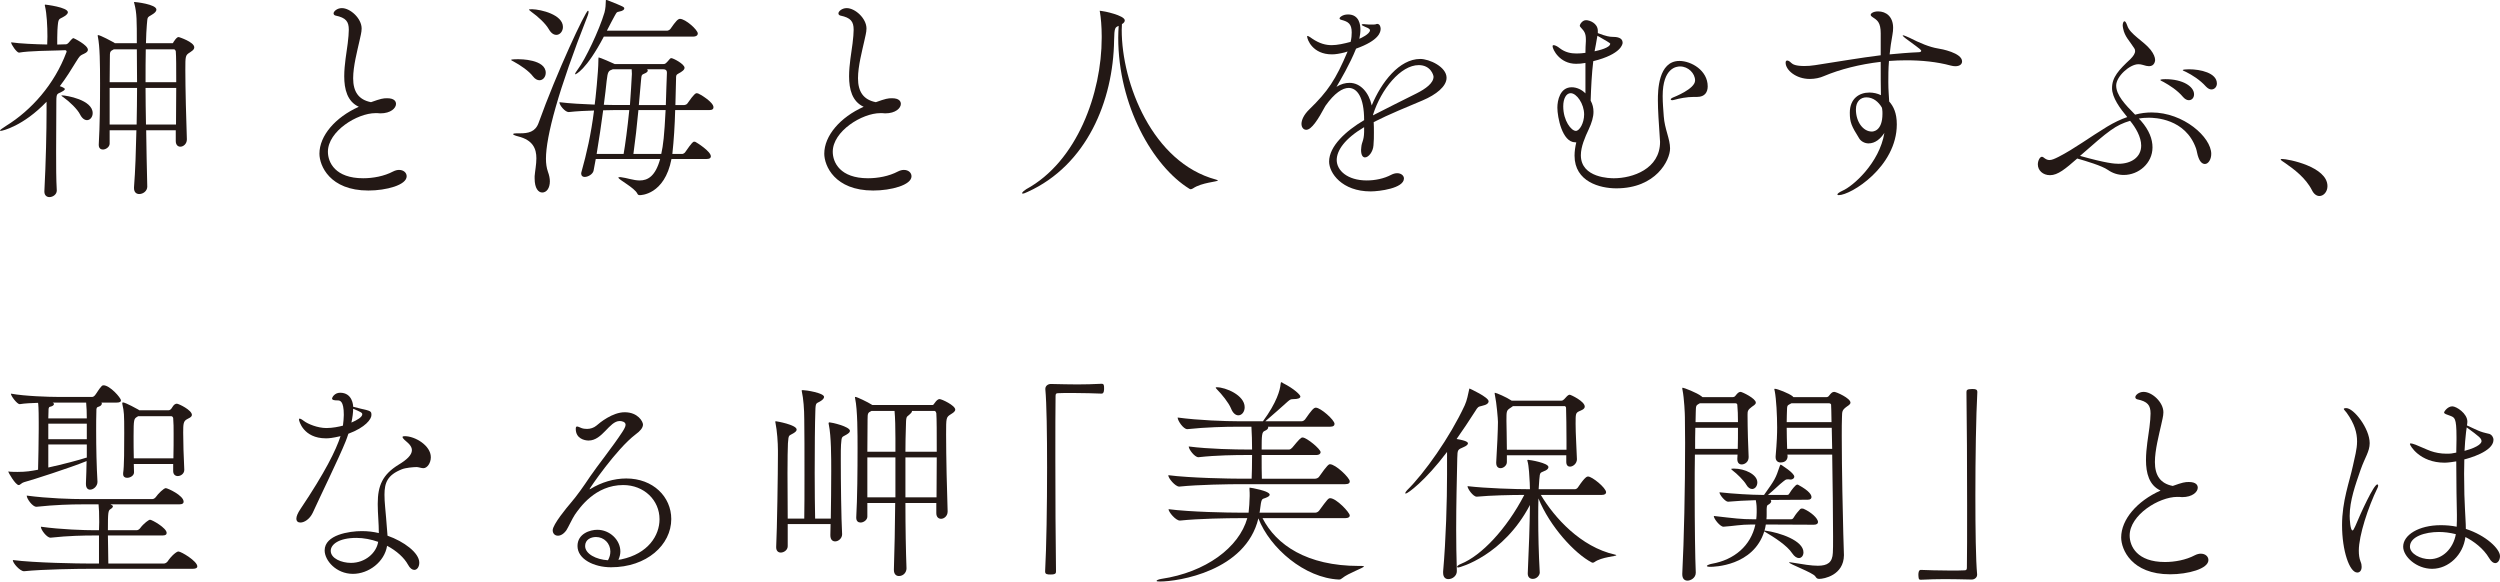 <?xml version="1.0" encoding="UTF-8"?><svg id="_レイヤー_1" xmlns="http://www.w3.org/2000/svg" width="460" height="107" viewBox="0 0 460 107"><defs><style>.cls-1{fill:#231815;}</style></defs><path class="cls-1" d="M10.448,35.057c0,.726-.72,1.21-1.361,1.21-.48,0-.921-.323-.921-1.008v-.081c.281-5.285,.401-11.256,.401-14.604v-1.856C4.283,23.197,.44,24.084,.12,24.084c-.08,0-.12-.04-.12-.081,0-.081,.36-.363,1.121-.847,4.644-2.865,8.887-7.625,11.089-13.515,.04-.04,.04-.081,.04-.162,0-.121-.08-.242-.28-.242l-1.121,.04c-1.321,.04-5.605,.081-7.326,.403h-.04c-.4,0-1.441-1.492-1.441-1.896,1.561,.242,4.483,.364,6.645,.404,0-.484,.04-1.331,.04-1.452,0-1.937-.12-4.196-.44-5.567-.04-.121-.04-.202-.04-.242q0-.08,.08-.08c.08,0,4.163,.484,4.163,1.412,0,.202-.2,.444-.56,.686-1.161,.766-1.201,.121-1.361,2.582-.04,.726-.04,1.977-.04,2.663h.24l1.361-.04c.16,0,.36-.121,.561-.364,.6-.726,.72-.766,.841-.766,.04,0,2.642,1.251,2.642,2.138,0,.484-.721,.726-1.041,.888-.4,.202-.521,.323-1.121,1.291-.841,1.372-1.802,2.945-3.003,4.519,.4,.121,.921,.363,.921,.524,0,.202-.361,.404-.521,.484-.841,.484-1.041,.161-1.041,1.775,0,2.38-.04,5.809-.04,9.198,0,2.582,0,5.123,.12,7.181v.04Zm4.283-13.999c-.48-.968-1.961-2.381-3.043-3.147-.24-.161-.4-.282-.4-.323,0,0,.04-.04,.12-.04,.761,0,5.645,.807,5.645,3.267,0,.726-.48,1.291-1.041,1.291-.44,0-.921-.323-1.281-1.049Zm12.37,13.273c0,.807-.761,1.372-1.481,1.372-.521,0-.961-.323-.961-1.089v-.162c.24-3.066,.36-6.737,.44-10.489h-4.924v2.461c0,.605-.68,1.09-1.241,1.09-.4,0-.761-.242-.761-.847v-.081c.2-3.389,.24-7.948,.24-11.175,0-3.752-.04-6.899-.4-8.633,0-.121-.04-.161-.04-.242,0-.04,.04-.08,.08-.08,.4,0,2.642,1.21,2.922,1.371l.16,.121h4.044c0-4.155,0-5.527-.44-7.221-.04-.161-.08-.242-.08-.282,0-.04,.04-.081,.08-.081,.16,0,4.043,.403,4.043,1.412,0,.283-.28,.605-.761,.887-1.041,.605-.841,.444-1.001,1.937-.08,.847-.12,1.977-.16,3.348h4.924c.04,0,.08-.081,.16-.242,.16-.242,.44-.646,.68-.807,.04-.04,.16-.08,.281-.08,0,0,2.842,.888,2.842,1.896,0,.484-.601,.766-.801,.928-.841,.525-.841,.646-.841,3.228,0,3.348,.16,9.4,.28,12.708v.081c0,.807-.64,1.331-1.201,1.331-.44,0-.841-.323-.841-1.049v-1.977h-5.444c.04,3.308,.12,6.777,.2,10.328v.04Zm-1.881-19.203c0-2.259-.04-4.317-.04-6.051h-4.243c-.721,.364-.721,.444-.721,1.574,0,.928-.04,2.542-.04,4.478h5.044Zm-.08,7.786c.04-2.299,.08-4.599,.08-6.737h-5.044v6.737h4.964Zm7.286-7.786c0-2.622,0-4.8-.08-5.688,0-.04-.12-.364-.32-.364h-5.204c-.04,1.735-.04,3.793-.04,6.051h5.645Zm-.04,7.786c0-2.219,.04-4.599,.04-6.737h-5.645c0,2.098,.04,4.357,.08,6.737h5.524Z"/><path class="cls-1" d="M69.103,20.816c-3.403,0-8.767,3.348-8.767,7.101,0,1.977,1.361,4.881,6.485,4.881,1.802,0,3.843-.363,5.524-1.251,.4-.201,.761-.282,1.081-.282,.841,0,1.401,.525,1.401,1.17,0,1.614-3.763,2.622-7.045,2.622-7.126,0-9.007-4.599-9.007-6.777,0-3.308,2.922-6.697,7.246-8.633-2.122-.968-2.682-3.228-2.682-5.608,0-2.138,.44-4.438,.641-6.051,.12-1.009,.2-1.856,.2-2.501,0-1.533-.521-2.219-2.442-2.622-.2-.04-.36-.202-.36-.403,0-.363,.64-.968,1.521-.968,1.561,0,3.643,1.896,3.643,3.752,0,.726-.241,1.493-.401,2.3-.4,1.816-1.161,4.639-1.161,6.858,0,2.461,1.001,3.954,3.283,4.397,1.801-.646,2.241-.726,2.962-.726,1.361,0,1.641,.605,1.641,1.049,0,.766-.961,1.735-2.883,1.735-.16,0-.36-.04-.52-.04h-.36Z"/><path class="cls-1" d="M98.054,14.039c-.721-.968-2.322-2.057-3.523-2.703-.321-.161-.48-.242-.48-.323,0-.121,1.241-.121,1.321-.121,.28,0,5.044,0,5.044,2.501,0,.726-.48,1.372-1.161,1.372-.36,0-.801-.201-1.201-.726Zm.32,18.356c.08-.968,.32-2.138,.32-3.267,0-1.735-.601-3.348-3.363-4.034-.641-.161-.921-.323-.921-.403,0-.121,.28-.161,.641-.161h.68c1.441,0,2.762-.242,3.363-1.896,3.323-9.279,8.647-20.655,9.087-20.655,.08,0,.12,.081,.12,.201,0,.202-.08,.444-.16,.686-5.444,13.797-7.686,22.269-7.686,26.344,0,.887,.12,1.694,.36,2.38,.24,.646,.36,1.251,.36,1.775,0,1.251-.6,2.057-1.401,2.057-.72,0-1.401-.766-1.401-2.582v-.444Zm2.602-27.029c-.601-1.049-1.962-2.3-3.203-3.187-.32-.242-.44-.363-.44-.403s.04-.08,.561-.08c1.681,.04,5.685,1.008,5.685,3.267,0,.807-.561,1.453-1.201,1.453-.48,0-.96-.283-1.401-1.049Zm22.578,23.883c-1.281,6.656-5.725,6.656-5.805,6.656-.24,0-.36-.04-.48-.282-.52-1.09-3.482-2.582-3.482-2.945,0-.081,.08-.081,.24-.081h.2c1.081,.121,2.322,.605,3.482,.605,1.481,0,2.883-.766,3.763-3.953h-11.85l-.4,2.138c-.12,.645-1,1.17-1.641,1.17-.36,0-.64-.202-.64-.605,0-.081,0-.161,.04-.282,.96-3.429,1.761-6.899,2.322-11.336-1.521,.04-3.162,.121-4.644,.283h-.04c-.64,0-1.681-1.251-1.681-1.775v-.04c1.922,.242,4.364,.363,6.485,.444,.12-.686,.68-6.173,.68-8.068v-.202c0-.403,.04-.403,.08-.403,.2,0,2.522,1.009,2.922,1.21h8.967c.36,0,.44-.081,1.201-.968,.08-.08,.16-.121,.24-.121,.36,0,2.442,1.089,2.442,1.775,0,.363-.4,.686-1.161,1.089-.4,.202-.4,.363-.4,.968l-.12,4.801h1.641c.08,0,.44-.081,.561-.283,1.281-1.855,1.561-1.896,1.681-1.896s.2,.04,.28,.04c.28,.08,2.843,1.573,2.843,2.542,0,.282-.16,.524-.761,.524h-6.285c-.08,2.905-.24,5.487-.521,8.069h1.882c.04,0,.36-.121,.48-.323,1.281-1.855,1.481-1.936,1.641-1.936,.12,0,.2,.04,.24,.04,.24,.121,2.843,1.735,2.843,2.663,0,.242-.16,.484-.76,.484h-6.485Zm-12.45-22.511c-3.282,6.253-5.204,6.939-5.244,6.939s-.04-.04-.04-.081c0-.081,.16-.403,.561-.928,1.281-1.694,3.883-7.1,4.844-10.368,.2-.726,.24-1.573,.24-2.017,0-.242,0-.282,.08-.282,.04,0,.12,0,.24,.04,3.042,1.211,3.083,1.251,3.083,1.533,0,.201-.28,.444-.961,.565-.48,.08-.44,.161-.801,.766-.36,.605-.841,1.614-1.441,2.743h11.129c.08,0,.4-.121,.56-.323,1.001-1.452,1.401-1.856,1.761-1.856,1.001,0,3.282,2.017,3.282,2.703,0,.283-.24,.565-.92,.565h-16.373Zm3.643,21.583c.281-1.574,.721-4.841,1.041-8.069h-2.682c-.56,0-1.281,.04-2.122,.04-.32,2.502-.761,5.325-1.201,8.029h4.964Zm1.161-8.996c.08-.807,.36-5.487,.36-5.729,0-.323-.04-.605-.04-.847h-3.483c-.76,.282-.921,.323-1.121,2.138-.12,1.129-.281,2.663-.521,4.397,.881,0,1.641,.04,2.162,.04h2.642Zm5.764,8.996c.36-1.614,.561-3.308,.801-8.069h-5.004c-.28,2.986-.561,5.447-.921,8.069h5.124Zm.841-8.996c.08-2.178,.12-4.276,.2-5.89v-.08c0-.565-.44-.605-.641-.605h-3.002c.08,.081,.12,.161,.12,.242,0,.162-.16,.323-.4,.444-.841,.403-.72,.161-.881,1.816l-.36,4.075h4.964Z"/><path class="cls-1" d="M161.994,20.816c-3.403,0-8.767,3.348-8.767,7.101,0,1.977,1.361,4.881,6.485,4.881,1.802,0,3.843-.363,5.524-1.251,.4-.201,.76-.282,1.081-.282,.841,0,1.401,.525,1.401,1.17,0,1.614-3.763,2.622-7.045,2.622-7.126,0-9.007-4.599-9.007-6.777,0-3.308,2.922-6.697,7.246-8.633-2.122-.968-2.682-3.228-2.682-5.608,0-2.138,.44-4.438,.641-6.051,.12-1.009,.2-1.856,.2-2.501,0-1.533-.521-2.219-2.442-2.622-.2-.04-.36-.202-.36-.403,0-.363,.64-.968,1.521-.968,1.561,0,3.643,1.896,3.643,3.752,0,.726-.24,1.493-.401,2.3-.4,1.816-1.161,4.639-1.161,6.858,0,2.461,1.001,3.954,3.282,4.397,1.802-.646,2.242-.726,2.963-.726,1.361,0,1.641,.605,1.641,1.049,0,.766-.961,1.735-2.883,1.735-.16,0-.36-.04-.52-.04h-.36Z"/><path class="cls-1" d="M202.714,6.697c0-1.856-.16-3.51-.32-4.438-.04-.121-.04-.201-.04-.242s0-.04,.04-.04,.12,.04,.28,.04c.32,0,4.283,.807,4.283,1.735,0,.242-.16,.484-.521,.686,0,.363-.04,.726-.04,1.09,0,9.803,5.645,24.367,17.334,27.514,.24,.081,.36,.121,.36,.161,0,.242-2.962,.363-4.564,1.452-.16,.081-.28,.161-.401,.161-.08,0-.16,0-.28-.081-6.725-4.156-13.09-15.331-13.09-27.796,0-.726,.04-1.452,.08-2.179-.641,.283-.801,.283-.841,2.663-.16,11.175-5.044,22.955-15.893,27.877-.48,.242-.76,.323-.921,.323-.08,0-.12-.04-.12-.081,0-.162,.44-.525,.761-.726,9.368-5.084,13.891-17.67,13.891-27.837v-.282Z"/><path class="cls-1" d="M251,23.398c-3.603,2.138-5.044,4.317-5.044,6.051,0,1.896,1.962,3.752,5.524,3.752,1.521,0,3.163-.323,4.524-1.049,.4-.202,.76-.283,1.081-.283,.721,0,1.241,.444,1.241,.968,0,1.816-4.564,2.381-6.125,2.381-5.284,0-7.646-3.389-7.646-5.487,0-2.824,3.083-5.647,6.445-7.625,0-4.276-1.321-5.93-2.843-5.93-1.121,0-2.602,.928-4.283,3.308-1.361,2.542-2.562,4.397-3.523,4.397-.641,0-.881-.645-.881-1.049,0-.726,.4-1.694,1.441-2.703,3.443-3.348,4.844-5.447,7.046-10.651-.2,.04-.36,.121-.521,.162-.961,.242-1.721,.363-2.362,.363-3.563,0-4.564-2.743-4.564-3.308q0-.081,.08-.081c.08,0,.36,.121,.841,.484,1.361,.928,2.522,1.21,3.603,1.21,1.041,0,2.282-.282,3.482-.605,.16-.686,.2-1.251,.2-1.735,0-1.614-.68-1.977-1.842-2.3-.24-.04-.4-.161-.4-.323,0-.081,.48-.686,1.562-.686,2.122,0,2.282,2.017,2.282,2.784,0,.565-.08,1.129-.2,1.694,.24-.081,1.961-.888,1.961-1.573,0-.081-.04-.323-.841-.605-.48-.202-.68-.323-.68-.403s.12-.121,.36-.121c.12,0,.24,.04,.4,.04,.32,.04,.68,.04,.961,.04,.44,0,.761,0,.841-.04,.12-.04,.2-.081,.28-.081,.601,0,.64,.807,.64,.888,0,.605-.24,2.138-4.523,3.671-1.161,2.905-2.922,5.849-3.603,7.019,.841-.524,1.641-.726,2.402-.726,2.042,0,3.563,1.816,4.083,4.155,1.762-4.276,5.084-8.553,8.927-8.553,1.682,0,4.844,1.452,4.844,3.47,0,1.574-1.921,3.106-4.404,4.156-2.682,1.129-6.245,2.582-9.007,3.994,.04,.605,.04,1.251,.04,1.896,0,.766,0,1.573-.08,2.38-.08,1.211-.921,2.219-1.562,2.219-.4,0-.72-.403-.72-1.372,0-.161,.04-.323,.04-.484,.08-1.049,.48-1.13,.521-2.824v-.888Zm1.641-2.179c2.242-1.17,5.605-2.824,8.006-4.034,1.681-.847,3.123-1.896,3.123-3.066,0-.283-.521-2.138-2.722-2.138-3.323,0-6.926,4.437-8.407,9.118v.121Z"/><path class="cls-1" d="M311.696,17.831c-1.321,0-2.722,.282-3.562,.525-.2,.04-.321,.081-.44,.081-.2,0-.281-.081-.281-.161s.16-.242,.48-.363c.08-.04,4.003-1.533,4.003-3.106,0-1.291-1.241-2.582-2.762-2.582-.6,0-3.202,.202-3.202,5.446,0,1.251,.12,2.582,.2,3.712,.16,2.38,1.161,4.155,1.161,5.93,0,2.179-2.602,7.342-9.888,7.342-3.002,0-7.686-1.21-7.686-6.011,0-.807,.12-1.614,.32-2.461h-.2c-2.402,0-3.282-4.64-3.282-6.375,0-1.331,.48-3.752,2.642-3.752,.921,0,1.882,.444,2.522,1.13v-5.608c-.601,.121-1.201,.161-1.721,.161-3.043,0-4.324-2.663-4.324-3.227,0-.162,.08-.202,.2-.202,.24,0,.68,.202,1.121,.565,1.001,.766,2.041,.968,3.082,.968,.561,0,1.081-.04,1.641-.121,0-.766,.04-1.493,.08-2.138v-.363c0-1.13-.36-1.533-.801-2.017-.16-.201-.321-.323-.321-.484,0-.202,.44-1.009,1.161-1.009,.6,0,2.162,.525,2.162,1.977v.403c1.561,.605,2.241,.686,2.642,.686,.841,0,1.922,.121,1.922,1.089,0,.202-.2,2.098-5.404,3.389-.28,2.3-.4,4.841-.48,7.262,.36,.645,.521,1.331,.521,2.057,0,.968-.321,2.017-.881,3.227-.681,1.452-1.441,3.187-1.441,4.76,0,4.236,5.524,4.236,6.085,4.236,3.403,0,8.487-1.694,8.487-6.697,0-.202-.04-.403-.04-.605-.2-2.985-.36-5.245-.36-7.06,0-1.654,.04-7.222,3.963-7.222,2.161,0,5.204,1.735,5.204,4.68,0,1.049-.52,1.936-1.921,1.936h-.601Zm-20.216,3.228c0-1.937-1.361-3.913-2.482-3.913-.801,0-1.361,.968-1.361,2.42,0,2.663,1.481,4.519,2.322,4.519,.681,0,1.521-1.453,1.521-3.026Zm1.921-11.619c.76-.162,2.882-.646,2.882-1.412q0-.121-2.362-1.453l-.28,1.614-.24,1.251Z"/><path class="cls-1" d="M346.052,6.172c0-2.098-.641-2.461-1.562-3.066-.16-.121-.28-.201-.28-.403s.44-.605,1.361-.605c1.481,0,2.762,.968,2.762,3.026,0,.403-.04,.807-.12,1.251-.241,1.291-.401,2.501-.521,3.631,1.721-.161,3.483-.323,5.444-.403,.28-.04,.36-.121,.36-.242,0-.161,0-.202-2.322-1.896-.801-.565-1.081-.847-1.081-.928,0-.04,.04-.04,.08-.04,.16,0,.801,.283,1.161,.444,1.882,.968,3.723,1.735,5.244,1.977,.6,.081,4.444,.807,4.444,2.38,0,.525-.44,.888-1.241,.888-.24,0-.52-.04-.841-.121-2.522-.686-5.324-.968-8.166-.968-1.081,0-2.162,.04-3.203,.121-.12,1.452-.12,2.784-.12,3.913,0,1.452,.12,2.663,.16,3.55,.801,.888,1.401,2.138,1.401,4.196,0,7.827-8.447,13.031-10.689,13.031-.16,0-.241-.04-.241-.121,0-.161,.32-.403,.921-.686,1.922-.807,6.806-5.083,7.726-10.65-.72,1.089-1.681,1.936-2.922,1.936-.761,0-1.441-.444-1.721-.928-1.401-2.259-1.721-2.905-1.721-4.72,0-2.622,1.762-3.711,3.603-3.711,.721,0,1.481,.162,2.122,.484-.04-1.654-.04-3.712-.04-6.132-3.843,.444-7.486,1.372-10.449,2.622-.72,.323-1.641,.525-2.602,.525-2.562,0-4.443-1.654-4.443-2.985,0-.283,.12-.403,.28-.403,.2,0,.44,.121,.761,.444,.28,.282,.881,.564,2.402,.564,.601,0,1.281-.04,2.002-.161,4.483-.686,8.127-1.331,12.05-1.816v-3.994Zm.32,14.766c0-.242,0-.525-.04-.766,0-.121-.04-.283-.08-.403-.6-1.009-1.561-1.856-2.842-1.856-1.041,0-1.922,.726-1.922,2.219,0,2.34,1.361,4.074,2.922,4.074,.16,0,1.962,0,1.962-3.268Z"/><path class="cls-1" d="M393.938,22.229c1.522,1.735,2.122,3.389,2.122,4.882,0,2.945-2.562,5.083-5.284,5.083-1.001,0-2.002-.283-2.923-.928-1.081-.766-4.083-1.654-5.644-2.098-2.162,1.896-3.563,3.066-5.004,3.066-1.321,0-2.241-.888-2.241-1.977,0-.686,.36-1.412,.761-1.412,.12,0,.2,.08,.28,.121,.4,.323,.721,.484,1.081,.484,.44,0,.92-.201,1.721-.605,2.842-1.452,5.764-3.631,8.887-5.527,1.281-.766,2.522-1.371,3.723-1.775-1.321-1.573-2.802-3.59-2.802-5.325,0-2.017,1.241-3.348,3.403-5.366,.52-.524,.841-1.008,.841-1.452,0-.202-.04-.363-.16-.525-.841-1.331-1.762-2.138-2.042-3.631-.04-.201-.08-.403-.08-.564,0-.444,.16-.767,.32-.767s.321,.242,.521,.807c.48,1.573,3.043,2.864,4.283,4.437,.601,.766,.841,1.412,.841,1.896,0,.04-.04,1.129-1.121,1.129-.28,0-.681-.081-1.161-.242-.28-.081-.52-.121-.801-.121-1.601,0-4.083,2.259-4.083,3.913,0,1.775,1.641,3.51,3.483,5.366,1.041-.283,2.041-.404,3.042-.404,5.885,0,10.969,4.559,10.969,7.625,0,1.049-.561,1.855-1.161,1.855-.44,0-.881-.323-1.201-1.21-.2-.484-.28-1.21-.44-1.654-1.961-5.527-7.646-5.648-8.687-5.648-.641,0-1.241,.04-1.842,.161l.4,.403Zm-11.209,6.455c4.884,1.372,6.366,1.452,7.086,1.452,2.282,0,4.163-1.17,4.163-3.348,0-1.614-1.041-3.348-2.042-4.559-2.682,.807-3.883,1.775-9.208,6.455Zm18.975-10.812c-1.081-1.291-2.522-2.179-3.603-2.784-.24-.121-.6-.282-.6-.363,0-.161,.841-.161,.921-.161,3.242,0,5.284,1.372,5.284,2.783,0,.646-.4,1.089-.96,1.089-.321,0-.681-.161-1.041-.565Zm4.203-1.936c-1.121-1.251-2.562-2.139-3.683-2.703-.241-.121-.601-.242-.601-.323,0-.121,.641-.161,1.161-.161,2.042,0,5.124,.645,5.124,2.622,0,.605-.44,1.089-1,1.089-.32,0-.641-.161-1.001-.524Z"/><path class="cls-1" d="M425.411,35.017c-1.161-2.3-3.363-3.913-4.924-5.002-.4-.283-.841-.525-.841-.686,0-.04,.08-.08,.24-.08,1.121,0,8.367,1.412,8.367,5.002,0,1.049-.721,1.816-1.481,1.816-.48,0-1.001-.323-1.361-1.049Z"/><path class="cls-1" d="M22.257,73.677c0,.242-.2,.403-.88,.403h-2.722c.08,.04,.08,.121,.08,.202,0,.202-.24,.444-.521,.525-.48,.121-.48,.323-.48,.847-.04,1.129-.04,2.299-.04,3.55,0,3.227,.08,6.697,.24,9.4v.081c0,.726-.681,1.412-1.361,1.412-.4,0-.76-.282-.76-1.049v-.161c.08-1.331,.08-2.703,.12-4.074q-.04,0-.04,.04c-2.842,1.17-10.088,3.51-11.489,3.873-.44,.121-.68,.525-.96,.525-.601,0-1.922-2.34-1.922-2.461,0,0,.04-.04,.08-.04s.12,.04,.24,.04c.44,.04,.961,.04,1.401,.04,1.601,0,2.482-.161,3.763-.403,.04-1.977,.12-4.841,.12-7.464v-1.291c0-2.663-.08-3.308-.12-3.55-1.161,.04-2.402,.081-3.363,.242h-.04c-.44,0-1.601-1.493-1.601-1.937,2.602,.484,7.166,.605,8.567,.605h6.445c.08,0,.28-.081,.48-.323,.44-.565,.64-1.049,1.241-1.694,.08-.081,.2-.121,.32-.121,1.161,0,3.202,2.3,3.202,2.783Zm14.052,30.539c0,.242-.2,.444-.841,.444H16.493c-2.162,0-8.487,.081-12.05,.444h-.04c-.72,0-2.041-1.492-2.041-2.017v-.04c4.043,.525,12.09,.646,14.331,.646h1.521v-5.164h-.961c-1.721,0-4.644,.04-7.926,.403h-.04c-.681,0-1.762-1.453-1.762-1.977v-.04c3.723,.525,8.087,.646,9.848,.646h.841c0-.444,.04-.928,.04-1.493,0-1.735-.04-2.38-.12-3.267h-3.002c-2.082,0-5.004,.081-8.407,.444h-.04c-.72,0-1.762-1.493-1.762-2.017v-.04c3.883,.525,8.287,.645,10.449,.645h12.65c.24,0,.48-.161,.64-.363,.44-.645,1.481-1.654,1.842-1.654,.32,0,3.282,1.331,3.282,2.501,0,.242-.16,.484-.801,.484h-12.65q.44,.201,.44,.363c0,.121-.12,.323-.4,.484-.48,.282-.521,.565-.521,3.913h5.284c.24,0,.48-.161,.64-.363,.681-.928,1.641-1.574,1.802-1.574,.4,0,3.083,1.533,3.083,2.421,0,.282-.16,.484-.761,.484h-10.048c0,1.412,.08,3.106,.08,5.164h10.208c.24,0,.521-.161,.68-.363,.761-1.129,1.681-1.855,2.002-1.855,.521,0,3.483,1.775,3.483,2.743Zm-20.457-30.136h-6.165c.2,.081,.24,.202,.24,.283,0,.201-.32,.403-.72,.484-.28,.04-.28,.403-.28,.766,0,.484-.04,.928-.04,1.372h7.085c0-.968-.04-2.178-.12-2.905Zm.12,3.873h-7.085v2.865h7.085v-2.865Zm0,3.833h-7.085v4.236c2.602-.565,5.645-1.372,7.005-1.816h.08v-2.42Zm19.336-5.447c0,.444-.681,.646-.921,.807-.64,.363-.68,.847-.68,2.461,0,1.654,.08,4.478,.2,6.777v.081c0,.686-.64,1.129-1.201,1.129-.44,0-.841-.282-.841-.928v-1.291h-7.246c0,.565,.04,1.09,.04,1.533,0,.605-.681,1.008-1.281,1.008-.4,0-.72-.201-.72-.686v-.202c.2-1.129,.2-4.8,.2-7.382,0-3.51-.04-3.873-.32-5.164-.04-.121-.04-.242-.04-.283,0-.121,.04-.161,.12-.161,.44,0,2.802,1.291,2.842,1.331l.16,.121h5.404c.2,0,.4-.161,.521-.323,.48-.847,.801-.888,1.001-.888,.321,0,2.762,1.17,2.762,2.057Zm-3.363,3.51c0-1.089,0-2.057-.08-2.945,0,0-.08-.323-.36-.323h-6.085l-.2,.121c-.561,.363-.641,.403-.641,3.55,0,1.17,0,2.663,.04,4.075h7.286c.04-1.694,.04-3.147,.04-4.478Z"/><path class="cls-1" d="M66.261,75.17c2.002,.444,2.082,.484,2.082,1.21s-1.081,2.259-4.243,3.429c-.16,.484-.32,.968-.521,1.452-1.161,2.905-4.763,10.287-6.044,13.111-.561,1.17-1.562,1.775-2.242,1.775-.44,0-.761-.201-.761-.726,0-.403,.24-1.009,.761-1.775,4.523-6.737,6.525-10.812,7.366-13.394-1.562,.363-2.162,.403-2.682,.403-4.203,0-4.964-3.268-4.964-3.429,0-.121,.04-.201,.12-.201,.241,0,.681,.363,.801,.444,.681,.524,2.482,1.291,4.124,1.291,1.121,0,2.322-.242,3.042-.444,.08-.686,.16-1.372,.16-1.977,0-2.622-.72-2.663-1.161-2.663-.641,0-1.001-.08-1.001-.363,0-.161,.44-1.049,1.481-1.049,2.282,0,2.402,2.34,2.402,2.582l1.281,.323Zm10.328,10.772c-.48,0-1.961,.121-2.642,.403-2.642,1.049-3.202,2.461-3.202,4.68,0,.686,.04,1.412,.12,2.259,0,0,.321,3.469,.44,5.285,3.003,1.049,5.845,3.146,5.845,4.962,0,.766-.4,1.331-.921,1.331-.36,0-.801-.282-1.161-.968-.681-1.251-2.082-2.542-3.843-3.469-.48,2.985-3.403,5.164-6.285,5.164-3.083,0-5.204-2.461-5.204-4.317,0-2.864,4.524-3.55,6.846-3.55,1.081,0,2.122,.121,3.123,.363,0-1.775-.2-3.631-.2-5.204v-.242c0-3.267,.881-5.325,3.843-7.14,1.481-.888,2.442-1.775,2.442-2.663,0-.363-.16-.726-.48-1.089-.24-.283-.761-.686-.881-.807-.24-.242-.36-.404-.36-.525s.12-.161,.4-.161c1.921,0,4.804,1.735,4.804,3.873,0,1.09-.681,2.017-1.361,2.017-.36,0-.761-.161-1.161-.201h-.16Zm-11.009,13.031c-3.243,0-4.724,1.21-4.724,2.38,0,1.412,2.001,2.219,3.723,2.219,2.602,0,4.684-1.816,5.004-3.873-1.281-.444-2.642-.726-4.003-.726Zm-.921-21.22c1.041-.444,2.001-1.009,2.001-1.533,0-.242-.2-.404-1.681-1.009,0,.726-.12,1.614-.32,2.542Z"/><path class="cls-1" d="M114.307,102.925c4.964-1.049,7.046-4.397,7.046-7.382,0-3.51-2.842-6.294-6.685-6.294-5.164,0-8.007,4.195-8.888,5.447-.44,.645-1.241,2.38-1.561,2.864-.521,.726-1.081,1.009-1.561,1.009-.561,0-.961-.404-.961-1.009,0-1.049,2.682-4.276,3.242-4.922,1.281-1.492,2.402-3.106,3.643-4.962,1.281-1.896,4.163-5.486,5.925-8.19,.36-.565,.601-1.009,.601-1.331,0-.565-.761-.686-1.081-.686-1.921,0-3.162,3.59-5.724,3.59-.761,0-2.362-.363-2.362-2.138,0-.323,.08-.444,.24-.444,.2,0,.48,.162,.801,.283,.32,.121,.68,.161,1.041,.161,.601,0,1.241-.201,1.721-.605,.641-.565,2.962-2.461,5.204-2.461,2.442,0,3.363,1.735,3.363,2.259,0,.605-.521,1.21-1.361,1.816-3.562,2.703-8.487,9.965-8.487,10.085h.04c.04,0,.08,0,.2-.08,1.921-1.17,4.243-1.896,6.525-1.896,4.964,0,8.287,3.389,8.287,7.464,0,4.76-4.524,8.875-11.089,8.875-3.123,0-6.165-1.492-6.165-3.913,0-2.3,2.362-2.985,3.643-2.985,2.282,0,4.243,1.856,4.243,3.994,0,.484-.12,1.008-.36,1.533l.52-.081Zm-2.001-1.452c0-1.493-1.161-2.663-2.642-2.663-.96,0-2.001,.484-2.001,1.654,0,1.453,2.042,2.501,4.203,2.622,.32-.565,.44-1.089,.44-1.614Z"/><path class="cls-1" d="M154.948,98.326c0,.686-.64,1.291-1.281,1.291-.48,0-.881-.323-.881-1.129v-.081c0-.403,.04-1.129,.04-1.977h-7.887v4.074c0,.686-.68,1.17-1.281,1.17-.44,0-.841-.282-.841-.968v-.081c.16-3.066,.321-13.676,.321-16.984v-.726c0-1.493-.16-3.671-.44-5.043-.04-.121-.04-.242-.04-.283q0-.081,.08-.081c.12,0,3.843,.646,3.843,1.533,0,.242-.2,.444-.601,.686-.841,.525-.881,.161-1.001,1.856-.04,.766-.08,2.905-.08,5.527,0,2.582,.04,5.648,.04,8.311h3.043c.04-1.937,.04-4.882,.04-7.907,0-4.115,0-8.391-.04-10.368,0-1.815-.16-3.832-.44-5.083,0-.081-.04-.121-.04-.161,0-.081,.08-.121,.2-.121,.601,0,3.923,.525,3.923,1.251,0,.242-.2,.484-.561,.726-.841,.565-1.001,.121-1.041,1.896-.08,2.138-.12,6.858-.12,11.376,0,3.268,.04,6.414,.08,8.392h2.882c.04-2.542,.08-5.971,.08-8.754,0-2.461,0-6.414-.44-8.512-.04-.121-.04-.202-.04-.282,0-.121,.04-.161,.16-.161,.361,0,3.763,.766,3.763,1.573,0,.242-.24,.444-.641,.686-.841,.525-.881,.161-1,1.855-.04,.444-.04,1.452-.04,2.865,0,3.954,.08,10.691,.24,13.555v.081Zm9.528,6.455c.12-3.469,.2-7.947,.24-12.224h-5.124v2.501c0,.605-.68,1.089-1.241,1.089-.44,0-.801-.242-.801-.888v-.081c.2-3.389,.24-8.875,.24-12.708,0-2.622,0-7.06-.44-9.118,0-.121-.04-.161-.04-.242,0-.04,.04-.081,.08-.081,.281,0,2.242,.928,3.123,1.492h11.009c.16,0,.2,0,.36-.242,.16-.242,.48-.645,.721-.766,.08-.04,.16-.081,.28-.081,.4,0,2.882,1.17,2.882,1.936,0,.404-.56,.686-.801,.848-.881,.564-.881,.605-.881,3.711,0,3.873,.16,10.933,.28,14.12v.081c0,.807-.641,1.331-1.201,1.331-.48,0-.881-.323-.881-1.049v-1.855h-5.684c0,4.437,.08,8.875,.2,12.022,0,.726-.56,1.412-1.401,1.412-.48,0-.921-.323-.921-1.129v-.081Zm.28-24.206c0-1.694-.04-3.752-.16-4.962h-4.243c-.64,.323-.72,.363-.72,1.573,0,1.009-.04,3.268-.04,5.93h5.164v-2.542Zm0,3.591h-5.164v7.342h5.164v-7.342Zm7.606-1.049c0-3.308,0-6.132-.08-7.1,0-.04-.12-.403-.32-.403h-4.163v.081c0,.201-.36,.484-.521,.645-.521,.444-.561,.202-.6,2.421-.04,1.21-.08,2.703-.08,4.357h5.764Zm-.04,8.392c0-2.3,.04-4.922,.04-7.342h-5.764v7.342h5.724Z"/><path class="cls-1" d="M192.342,71.539c0-.524,.48-.888,1.001-.888,2.001,.04,3.483,.081,4.924,.081s2.803-.04,4.484-.121c.08,0,.28,.04,.32,.201,.08,.162,.08,.403,.08,.686,0,.202,0,.928-.44,.928-1.041-.04-3.363-.121-5.524-.121-.881,0-1.761,0-2.522,.04-.36,0-.44,.162-.44,.525-.04,2.138-.04,6.455-.04,11.417,0,7.019,.04,15.37,.12,20.816,0,.364-.04,.605-1.001,.605-.64,0-1.001-.04-1.001-.565,.241-4.397,.361-12.062,.361-19.082,0-6.173-.08-11.861-.321-14.443v-.081Z"/><path class="cls-1" d="M250.957,104.216c0,.283-2.842,1.211-4.003,2.178-.2,.162-.32,.242-.6,.242-6.285-.283-12.691-5.769-14.812-11.256-2.322,9.722-14.772,11.619-18.094,11.619-.48,0-.641-.04-.641-.121,0-.121,.4-.282,.881-.363,8.167-1.21,14.292-5.769,15.813-11.175h-1.441c-2.122,0-7.486,.081-10.929,.444h-.04c-.761,0-2.082-1.573-2.082-2.098,3.923,.525,11.049,.645,13.251,.645h1.481c.08-.524,.2-2.34,.2-3.066,0-.404,0-.848-.04-1.291,0-.202,0-.242,.08-.242,.2,0,3.643,.605,3.643,1.291,0,.202-.24,.403-.801,.605-.68,.242-.72,.04-1,2.299,0,.121-.04,.283-.08,.403h10.288c.24,0,.521-.161,.68-.363,1.561-2.138,1.721-2.299,2.042-2.299,1.121,0,3.603,2.622,3.603,3.187,0,.242-.2,.484-.841,.484h-15.212c2.522,4.922,8.166,8.795,17.734,8.795h.521c.28,0,.4,.04,.4,.08Zm-2.602-15.653c0,.282-.16,.525-.841,.525h-19.175c-2.122,0-7.806,.08-11.329,.444h-.04c-.72,0-2.001-1.533-2.001-2.058v-.04c4.003,.525,11.369,.646,13.571,.646h1.762c.08-1.453,.04-1.977,.08-4.357h-1.081c-1.962,0-5.525,.04-8.767,.403h-.04c-.68,0-1.762-1.452-1.762-1.936v-.04c3.683,.484,8.727,.564,10.769,.564h.881c0-1.21-.04-3.146-.12-4.195h-2.682c-2.042,0-5.725,.081-9.087,.444h-.04c-.72,0-1.762-1.573-1.762-2.098v-.04c3.843,.525,8.927,.686,11.049,.686h4.644c2.562-3.469,3.163-5.809,3.243-6.818,.04-.242,.04-.363,.16-.363,.04,0,.16,.04,.28,.162,2.082,1.049,3.202,2.178,3.202,2.461,0,.323-.48,.484-1.241,.484-.6,0-.68,.121-1.081,.444-.721,.645-2.923,2.622-4.124,3.631h6.686c.24,0,.48-.161,.64-.363,1.161-1.654,1.561-2.138,1.962-2.138,.881,0,3.443,2.259,3.443,2.985,0,.283-.2,.525-.841,.525h-11.409c.04,.04,.04,.081,.04,.161,0,.201-.24,.444-.64,.605-.521,.202-.561,.767-.561,3.429h5.044c.24,0,.44-.201,.601-.363,1.241-1.492,1.561-1.855,1.881-1.855,.761,0,3.323,2.138,3.323,2.703,0,.242-.2,.525-.841,.525h-10.008c0,1.654,0,3.389,.04,4.357h9.808c.24,0,.6-.162,.72-.363,1.521-2.178,1.802-2.3,2.001-2.3,1.041,0,3.643,2.501,3.643,3.147Zm-19.336-13.636c0,.848-.521,1.493-1.161,1.493-.48,0-1.001-.363-1.361-1.291-.44-1.049-1.681-2.582-2.562-3.47-.16-.161-.24-.282-.24-.323,0-.081,.08-.081,.2-.081,1.601,0,5.124,1.453,5.124,3.671Z"/><path class="cls-1" d="M268.058,105.104c0,.847-.801,1.453-1.562,1.453-.521,0-.961-.323-.961-1.17v-.242c.521-5.89,.721-13.071,.721-17.791v-4.196c-4.043,5.366-7.246,7.665-7.606,7.665-.04,0-.08-.04-.08-.081,0-.121,.2-.403,.32-.525,3.203-3.147,7.887-9.763,10.608-15.613,.44-.928,.641-2.138,.801-2.824,.04-.202,.04-.283,.12-.283,0,0,3.483,1.574,3.483,2.34,0,.323-.28,.646-1.241,.847-.681,.161-.721,.161-1.241,1.009-1.081,1.694-2.242,3.429-3.403,5.083,1.961,.323,2.082,.645,2.082,.807,0,.242-.32,.484-.801,.686-1.081,.484-1.121,.403-1.161,2.058-.08,3.994-.2,8.351-.2,13.071,0,2.421,.04,4.962,.12,7.625v.08Zm15.252,.283c0,.403-.48,1.129-1.281,1.129-.48,0-.921-.282-.921-.968v-.08c.2-4.236,.36-8.876,.4-12.547-4.884,9.319-12.93,11.497-13.17,11.497-.16,0-.24-.04-.24-.121,0-.121,.24-.363,.761-.564,3.683-1.493,8.326-6.334,11.609-12.668-2.442,0-6.125,.081-8.727,.323h-.04c-.64,0-1.681-1.452-1.681-1.936,3.443,.403,8.887,.564,11.489,.564,0-.444-.04-.847-.04-1.21-.04-.928-.16-3.146-.4-3.913-.04-.08-.04-.121-.04-.161,0-.121,.04-.121,.16-.121,.28,0,3.723,.565,3.723,1.331,0,.242-.2,.444-.48,.605-1.041,.524-1.081,.161-1.201,1.694l-.12,1.775h6.646c.24,0,.48-.161,.6-.363,1.321-1.977,1.681-1.977,1.842-1.977,.76,0,3.323,2.098,3.323,2.905,0,.242-.2,.484-.801,.484h-11.209c2.482,4.155,7.326,9.561,13.611,10.973,.2,.04,.281,.08,.281,.121,0,.202-2.722,.323-4.003,1.251-.12,.081-.2,.121-.32,.121-.08,0-.12,0-.2-.04-3.122-1.614-7.726-6.616-9.808-11.78-.04,1.049-.04,2.218-.04,3.509,0,3.066,.08,6.657,.28,10.126v.04Zm6.846-20.898c0,.807-.721,1.372-1.281,1.372-.36,0-.681-.242-.681-.888v-1.21h-10.929v1.251c0,.646-.641,1.129-1.161,1.129-.44,0-.801-.282-.801-.968v-.121c.16-2.42,.32-6.132,.32-7.423,0-.484-.24-3.47-.561-4.962-.04-.161-.04-.242-.04-.323,0-.04,0-.08,.04-.08,.24,0,2.122,.807,3.083,1.452h9.127c.2,0,.36-.08,.52-.242,.44-.484,.721-.847,1.041-.847,.2,0,2.762,1.21,2.762,2.179,0,.484-.64,.686-1.001,.847-.681,.323-.681,.484-.681,2.299,0,1.896,.16,4.115,.24,6.495v.04Zm-1.922-3.429c0-2.38-.04-4.639-.08-6.011,0-.161-.16-.323-.2-.323h-9.568l-.4,.282c-.801,.525-.801,.565-.801,2.421,0,1.008,.08,3.146,.08,5.325h10.969v-1.694Z"/><path class="cls-1" d="M312.021,105.386c0,.968-.96,1.452-1.521,1.452-.521,0-.961-.323-.961-1.17v-.121c.32-6.172,.521-15.733,.521-24.044,0-1.654-.04-3.267-.04-4.76,0-.524-.12-3.429-.44-5.002-.04-.121-.04-.242-.04-.282,0-.081,.04-.121,.08-.121,.2,0,2.642,.928,3.443,1.573l.2,.161h5.525c.16,0,.4-.04,.56-.283,.32-.403,.561-.686,.921-.686,.28,0,2.803,1.21,2.803,1.977,0,.363-.521,.605-.721,.767-.761,.564-.801,.807-.801,1.452,0,2.502,.12,6.213,.2,7.746v.081c0,.888-.721,1.331-1.281,1.331-.44,0-.801-.282-.801-.968v-.081c0-.242,.04-.484,.04-.766h-7.846c-.04,2.138-.04,4.397-.04,6.657,0,6.212,.08,12.385,.2,15.048v.04Zm-.08-26.666c-.04,1.17-.04,2.501-.04,3.873h7.846c.04-1.17,.04-2.542,.04-3.873h-7.846Zm.841-4.519l-.16,.081c-.601,.323-.561,.444-.601,1.533,0,.565-.04,1.17-.04,1.856h7.806c0-1.21-.04-2.34-.12-3.147,0-.04,0-.323-.36-.323h-6.525Zm12.129,22.309c-.08,.403-.12,.767-.24,1.13h.16c2.642,.363,7.006,1.816,7.006,3.994,0,.605-.36,1.049-.841,1.049-.36,0-.801-.242-1.241-.888-.921-1.412-3.243-2.905-5.084-3.994l-.04-.04c-2.001,6.415-9.327,6.536-9.928,6.536-.48,0-.64-.081-.64-.161,0-.121,.48-.323,.92-.403,4.124-.727,7.166-3.308,8.007-7.222h-.721c-2.001,0-3.323,.283-5.124,.403h-.04c-.6,0-1.761-1.452-1.761-1.936v-.04c3.843,.444,5.084,.605,7.166,.605h.64c.04-.403,.08-.807,.08-1.251v-.605c0-.888-.12-1.331-.16-1.654-1.642,.04-3.883,.161-5.085,.282h-.04c-.48,0-1.562-1.251-1.562-1.735,2.482,.282,6.045,.484,7.726,.484h.48c2.041-2.864,2.122-3.026,2.882-5.285,.08-.201,.12-.282,.2-.282,0,0,2.482,1.492,2.482,2.219,0,.242-.24,.525-.72,.525-.08,0-.16-.04-.281-.04h-.24c-.36,0-.48,.161-.801,.403-.641,.484-1.762,1.614-2.803,2.461h3.563c.24,0,.32-.162,.44-.363,.28-.484,1.081-1.533,1.361-1.533,.08,0,.16,0,.2,.04,2.162,1.17,2.442,1.896,2.442,2.259,0,.242-.16,.484-.681,.484l-6.845,.04c.08,.081,.12,.161,.12,.242,0,.202-.24,.484-.561,.646-.16,.121-.24,.04-.28,.766v.968c0,.323,0,.605-.04,.928h4.564c.24,0,.36-.161,.48-.363,.4-.645,.72-1.008,1.161-1.492,.08-.081,.2-.121,.321-.121s.24,.04,.28,.04c1.321,.565,2.682,1.735,2.682,2.461,0,.242-.2,.484-.761,.484l-8.847-.04Zm-5.804-10.287c1.881,0,4.243,1.049,4.243,2.542,0,.686-.44,1.211-.961,1.211-.36,0-.761-.242-1.081-.807-.4-.726-1.762-2.057-2.482-2.582-.2-.161-.28-.242-.28-.282,0-.081,.2-.081,.44-.081h.12Zm9.768-2.582l.04,.242v.081c0,.524-.32,1.129-1.281,1.129-.48,0-.921-.282-.921-.968v-.161c.24-2.703,.28-4.196,.28-5.285,0-2.259-.16-5.285-.44-6.697-.04-.161-.08-.282-.08-.363s.04-.081,.12-.081c.44,0,2.602,.847,3.243,1.372,.04,.04,.08,.121,.16,.161h6.045c.16,0,.36-.04,.521-.283,.32-.403,.561-.686,.921-.686,.4,0,3.002,1.17,3.002,1.977,0,.363-.521,.605-.721,.767-.881,.645-.801,.928-.841,1.896-.04,.888-.04,2.098-.04,3.51,0,5.89,.2,15.129,.281,17.912,0,.404,.12,3.43,.12,3.994-.04,3.712-3.723,4.357-4.524,4.357-.4,0-.521-.121-.761-.484-.48-.686-4.804-2.259-4.804-2.542,0,0,.04-.04,.12-.04s.28,.04,.561,.081c1.921,.323,3.443,.565,4.604,.565,1.802,0,2.682-.605,2.762-2.38,.04-.525,.04-1.573,.04-3.026,0-3.711-.08-9.844-.16-15.048h-8.247Zm.76-9.44l-.24,.121c-.601,.323-.561,.282-.601,1.533,0,.242-.04,.888-.04,1.816h8.247c-.04-1.694-.04-2.864-.08-3.227,0-.04-.12-.242-.36-.242h-6.926Zm7.406,4.519h-8.287c0,1.089,.04,2.42,.08,3.873h8.287l-.08-3.873Z"/><path class="cls-1" d="M363.791,105.749c0,.525-.48,.888-1.001,.888-1.961-.04-3.483-.081-4.924-.081s-2.803,.04-4.484,.121c-.08,0-.28-.04-.32-.202-.04-.161-.08-.403-.08-.686,0-.202,0-.928,.44-.928,1.041,.04,3.363,.121,5.524,.121,.881,0,1.762,0,2.522-.04,.361,0,.44-.162,.44-.525,.04-2.138,.04-6.455,.04-11.417,0-7.019-.04-15.37-.12-20.816,0-.363,.04-.605,1.041-.605,.601,0,.961,.04,.961,.565-.24,4.397-.36,12.062-.36,19.082,0,6.172,.08,11.86,.32,14.442v.081Z"/><path class="cls-1" d="M400.625,91.428c-3.403,0-8.767,3.348-8.767,7.101,0,1.977,1.361,4.881,6.485,4.881,1.802,0,3.843-.363,5.524-1.251,.4-.201,.76-.282,1.081-.282,.841,0,1.401,.525,1.401,1.17,0,1.614-3.763,2.622-7.045,2.622-7.126,0-9.007-4.599-9.007-6.777,0-3.308,2.922-6.697,7.246-8.633-2.122-.968-2.682-3.228-2.682-5.608,0-2.138,.44-4.438,.641-6.051,.12-1.009,.2-1.856,.2-2.501,0-1.533-.521-2.219-2.442-2.622-.2-.04-.36-.202-.36-.403,0-.363,.64-.968,1.521-.968,1.561,0,3.643,1.896,3.643,3.752,0,.726-.241,1.493-.401,2.3-.4,1.816-1.161,4.639-1.161,6.858,0,2.461,1.001,3.954,3.283,4.397,1.801-.646,2.241-.726,2.962-.726,1.361,0,1.641,.605,1.641,1.049,0,.766-.961,1.735-2.883,1.735-.16,0-.36-.04-.52-.04h-.36Z"/><path class="cls-1" d="M430.937,96.632c0-4.438,1.361-7.947,2.002-10.933,.32-1.573,.761-2.985,.761-4.478,0-1.573-.44-3.228-1.922-5.285-.24-.323-.52-.565-.52-.686,0-.161,.4-.161,.44-.161,1.401,0,4.323,3.752,4.323,6.455,0,1.533-.881,2.622-1.681,4.922-.921,2.663-2.001,5.648-2.001,8.472,0,.605,.12,2.663,.521,2.663,.12,0,.28-.242,.521-.807,1-2.421,3.403-7.665,4.043-7.665,.08,0,.16,.08,.16,.242,0,.081-.04,.242-.12,.403-1.721,3.51-3.443,8.754-3.443,11.538,0,.726,.08,1.412,.32,2.017,.16,.363,.2,.686,.2,.968,0,.646-.32,1.049-.801,1.049-1.441,0-2.803-4.034-2.803-8.714Zm21.017-13.353c0-.807,.04-1.573,.04-2.34v-.565c0-3.55-.36-3.55-1.161-3.873-.681-.242-1.121-.363-1.121-.605,0-.161,.641-1.129,1.521-1.129,.72,0,2.762,1.291,2.762,2.824,0,.242-.04,.444-.08,.686,.801,.363,2.122,1.008,2.522,1.129,.52,.202,1.361,.363,1.641,.444,.36,.121,.72,.565,.72,1.09,0,2.178-4.684,3.429-5.364,3.59,0,.887-.04,1.775-.04,2.622,0,2.824,.08,5.285,.16,6.536,.04,1.17,.16,2.461,.16,3.631,3.763,1.211,6.285,3.712,6.285,5.003,0,.686-.36,1.291-.881,1.291-.32,0-.72-.242-1.121-.928-1.041-1.775-2.842-3.106-4.364-3.873-.4,3.267-3.083,5.849-6.125,5.849-2.883,0-5.325-2.259-5.325-4.074,0-2.138,2.842-3.954,6.926-3.954,.961,0,1.961,.081,2.922,.282,.04-.766,.04-1.492,.04-2.179-.04-1.815-.12-5.849-.12-9.844-1.441,.242-2.001,.242-2.122,.242-4.644,0-6.405-3.187-6.405-3.429,0-.081,.04-.121,.16-.121,.16,0,.44,.081,.881,.242,.64,.242,2.001,.887,2.802,1.17,.801,.282,1.802,.484,2.882,.484,.321,0,.601,0,.921-.04l.881-.162Zm-3.202,14.604c-2.522,0-5.324,.847-5.324,2.703,0,1.291,1.922,2.3,3.643,2.3,2.362,0,4.323-1.937,4.804-4.599-1.121-.282-2.162-.403-3.122-.403Zm5.004-18.396c-.12,1.129-.24,2.3-.28,3.47,2.842-.766,3.122-1.533,3.122-1.775,0-.525-.36-.807-2.722-2.542l-.12,.847Z"/></svg>